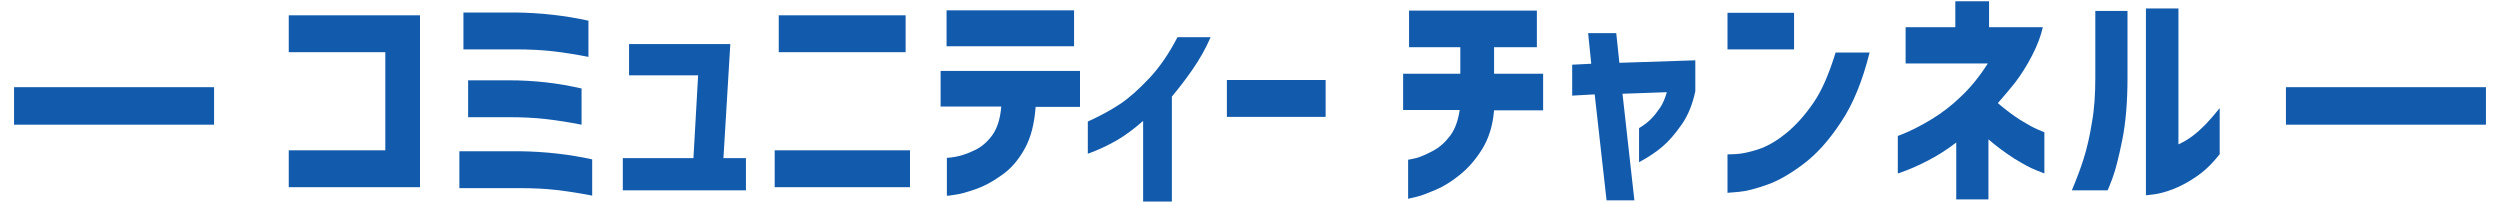 <?xml version="1.0" encoding="UTF-8"?>
<svg xmlns="http://www.w3.org/2000/svg" width="800" height="65" version="1.1" viewBox="0 0 800 65">
  <defs>
    <style>
      .cls-1 {
        fill: #115aac;
      }
    </style>
  </defs>
  <!-- Generator: Adobe Illustrator 28.6.0, SVG Export Plug-In . SVG Version: 1.2.0 Build 709)  -->
  <g>
    <g id="_レイヤー_1" data-name="レイヤー_1">
      <g>
        <g>
          <path class="cls-1" d="M92.4,16.7V4.9h42v55h-42v-11.8h30.9v-31.4h-30.9Z"/>
          <path class="cls-1" d="M189.5,50.9v11.7c-4.1-.8-7.9-1.4-11.4-1.8-3.5-.4-7.4-.6-11.8-.6h-19.3v-11.8h19.3c8.2.1,15.9,1,23.2,2.6ZM188.3,6.5v11.7c-4.1-.8-7.9-1.4-11.4-1.8s-7.4-.6-11.9-.6h-16.7V4h16.7c8.2.1,15.9,1,23.2,2.6ZM186.1,28.2v11.7c-4.1-.8-7.9-1.4-11.4-1.8-3.5-.4-7.4-.6-11.9-.6h-13v-11.8h13c8.2,0,15.9.9,23.2,2.6Z"/>
          <path class="cls-1" d="M201.3,24.1v-10h32.4l-2.2,36.5h7.2v10.3h-39.4v-10.3h22.6l1.5-26.5h-22.1Z"/>
          <path class="cls-1" d="M247.9,48.1h43.3v11.8h-43.3v-11.8ZM249.2,16.7V4.9h40.6v11.8h-40.6Z"/>
          <path class="cls-1" d="M301,34.2v-11.5h44.6v11.5h-14.2c-.4,5.4-1.5,9.8-3.5,13.4-2,3.6-4.4,6.4-7.3,8.4-2.9,2.1-5.7,3.6-8.3,4.5s-4.9,1.6-6.6,1.8c-1.8.3-2.7.4-2.7.3v-12.1c0,0,.9,0,2.6-.3,1.7-.3,3.7-.9,6-2,2.3-1,4.3-2.7,5.9-4.9,1.6-2.2,2.6-5.3,2.9-9.2h-19.3ZM302.9,14.8V3.3h40.8v11.5h-40.8Z"/>
          <path class="cls-1" d="M387.4,11.9c-1.6,3.7-3.6,7.2-5.9,10.5-2.3,3.3-4.5,6.1-6.5,8.5v33.6h-9.2v-25.8c-3,2.6-5.8,4.7-8.6,6.3-2.8,1.6-5.8,3-9.1,4.2v-10.3c3.9-1.8,7.3-3.6,10.3-5.6,3-2,6.1-4.8,9.4-8.3,3.3-3.5,6.3-7.9,9-13.1h10.5Z"/>
          <path class="cls-1" d="M392.6,37.4v-11.8h31.6v11.8h-31.6Z"/>
          <path class="cls-1" d="M449,35.3v-11.7h18.3v-8.5h-16.4V3.4h40.9v11.7h-13.7v8.5h15.7v11.7h-15.7c-.4,4.9-1.7,9-3.8,12.4-2.1,3.4-4.5,6.1-7.1,8.2-2.6,2.1-5.1,3.7-7.7,4.8s-4.6,1.9-6.3,2.3c-1.7.4-2.5.6-2.6.6v-12.5c0,0,.9-.1,2.5-.5,1.5-.4,3.3-1.2,5.4-2.3,2.1-1.1,3.9-2.7,5.5-4.8,1.6-2.1,2.6-4.9,3.1-8.3h-18.1Z"/>
          <path class="cls-1" d="M503.1,30.6v-9.9l6.1-.3-1-9.8h9l1,9.5,24.3-.8v9.9c-.9,4.2-2.3,7.7-4.4,10.7-2.1,3-4.1,5.3-6.1,7-2,1.7-4.5,3.4-7.5,5v-10.9c1.5-.9,2.7-1.8,3.8-2.9,1.1-1.1,2-2.3,2.9-3.6.9-1.3,1.6-3,2.2-5l-14.2.5,3.8,34.1h-8.9l-3.8-33.9-7.2.4Z"/>
          <path class="cls-1" d="M552.8,15.8V4.1h21.3v11.7h-21.3ZM598.3,16.7c-2.3,9.2-5.3,16.6-9.2,22.4-3.8,5.8-7.8,10.2-11.9,13.3-4.1,3.1-8,5.4-11.7,6.7s-6.7,2.1-9.1,2.3c-2.3.2-3.5.3-3.6.3v-12.3c0,0,1,0,2.8-.1,1.8-.1,4.2-.6,7-1.5,2.8-.9,5.8-2.6,9-5.2s6-5.8,8.7-9.7c2.7-3.9,5-9.3,7.1-16.1h10.9Z"/>
          <path class="cls-1" d="M609.8,20.3v-11.6h15.9V.4h10.8v8.3h17.2c-.6,2.7-1.7,5.7-3.4,9-1.7,3.3-3.6,6.3-5.6,8.9-2.1,2.6-3.9,4.7-5.4,6.4,2.6,2.2,5,4,7.2,5.4,2.3,1.4,4.1,2.4,5.5,3,1.4.6,2.1.9,2.2.9v13.2c0,0-1-.4-2.8-1.1-1.8-.7-4.1-2-6.9-3.7-2.8-1.8-5.5-3.8-8.2-6.1v19.2h-10.3v-18.2c-3,2.3-6,4.2-8.9,5.7-2.9,1.5-5.2,2.5-7,3.2-1.8.7-2.7,1-2.8,1v-12c0,0,1.2-.4,3.2-1.3,2-.9,4.6-2.2,7.7-4.1,3.1-1.9,6.2-4.2,9.3-7.2,3.1-2.9,6-6.5,8.6-10.6h-26.2Z"/>
          <path class="cls-1" d="M663,60.9c1.5-3.6,2.8-7,3.8-10.2,1-3.2,1.9-7,2.6-11.4.8-4.4,1.1-9.2,1.1-14.4V3.5h10.3v21.4c0,7.9-.6,14.6-1.7,20-1.1,5.4-2.1,9.4-3.1,12.1-1,2.6-1.5,3.9-1.6,3.9h-11.5ZM710.4,49.2c-2.5,3.2-5,5.6-7.7,7.4-2.6,1.8-5.2,3.1-7.5,4-2.4.9-4.4,1.4-6,1.6-1.6.2-2.5.3-2.5.3V2.7h10.4v43.5c1.5-.7,2.9-1.5,4.4-2.6,1.5-1.1,2.9-2.4,4.3-3.8,1.4-1.5,2.9-3.2,4.5-5.2v14.6Z"/>
        </g>
        <rect class="cls-1" x="731.5" y="27.9" width="64" height="12"/>
        <rect class="cls-1" x="4.5" y="27.9" width="64" height="12"/>
      </g>
    </g>
  </g>
</svg>